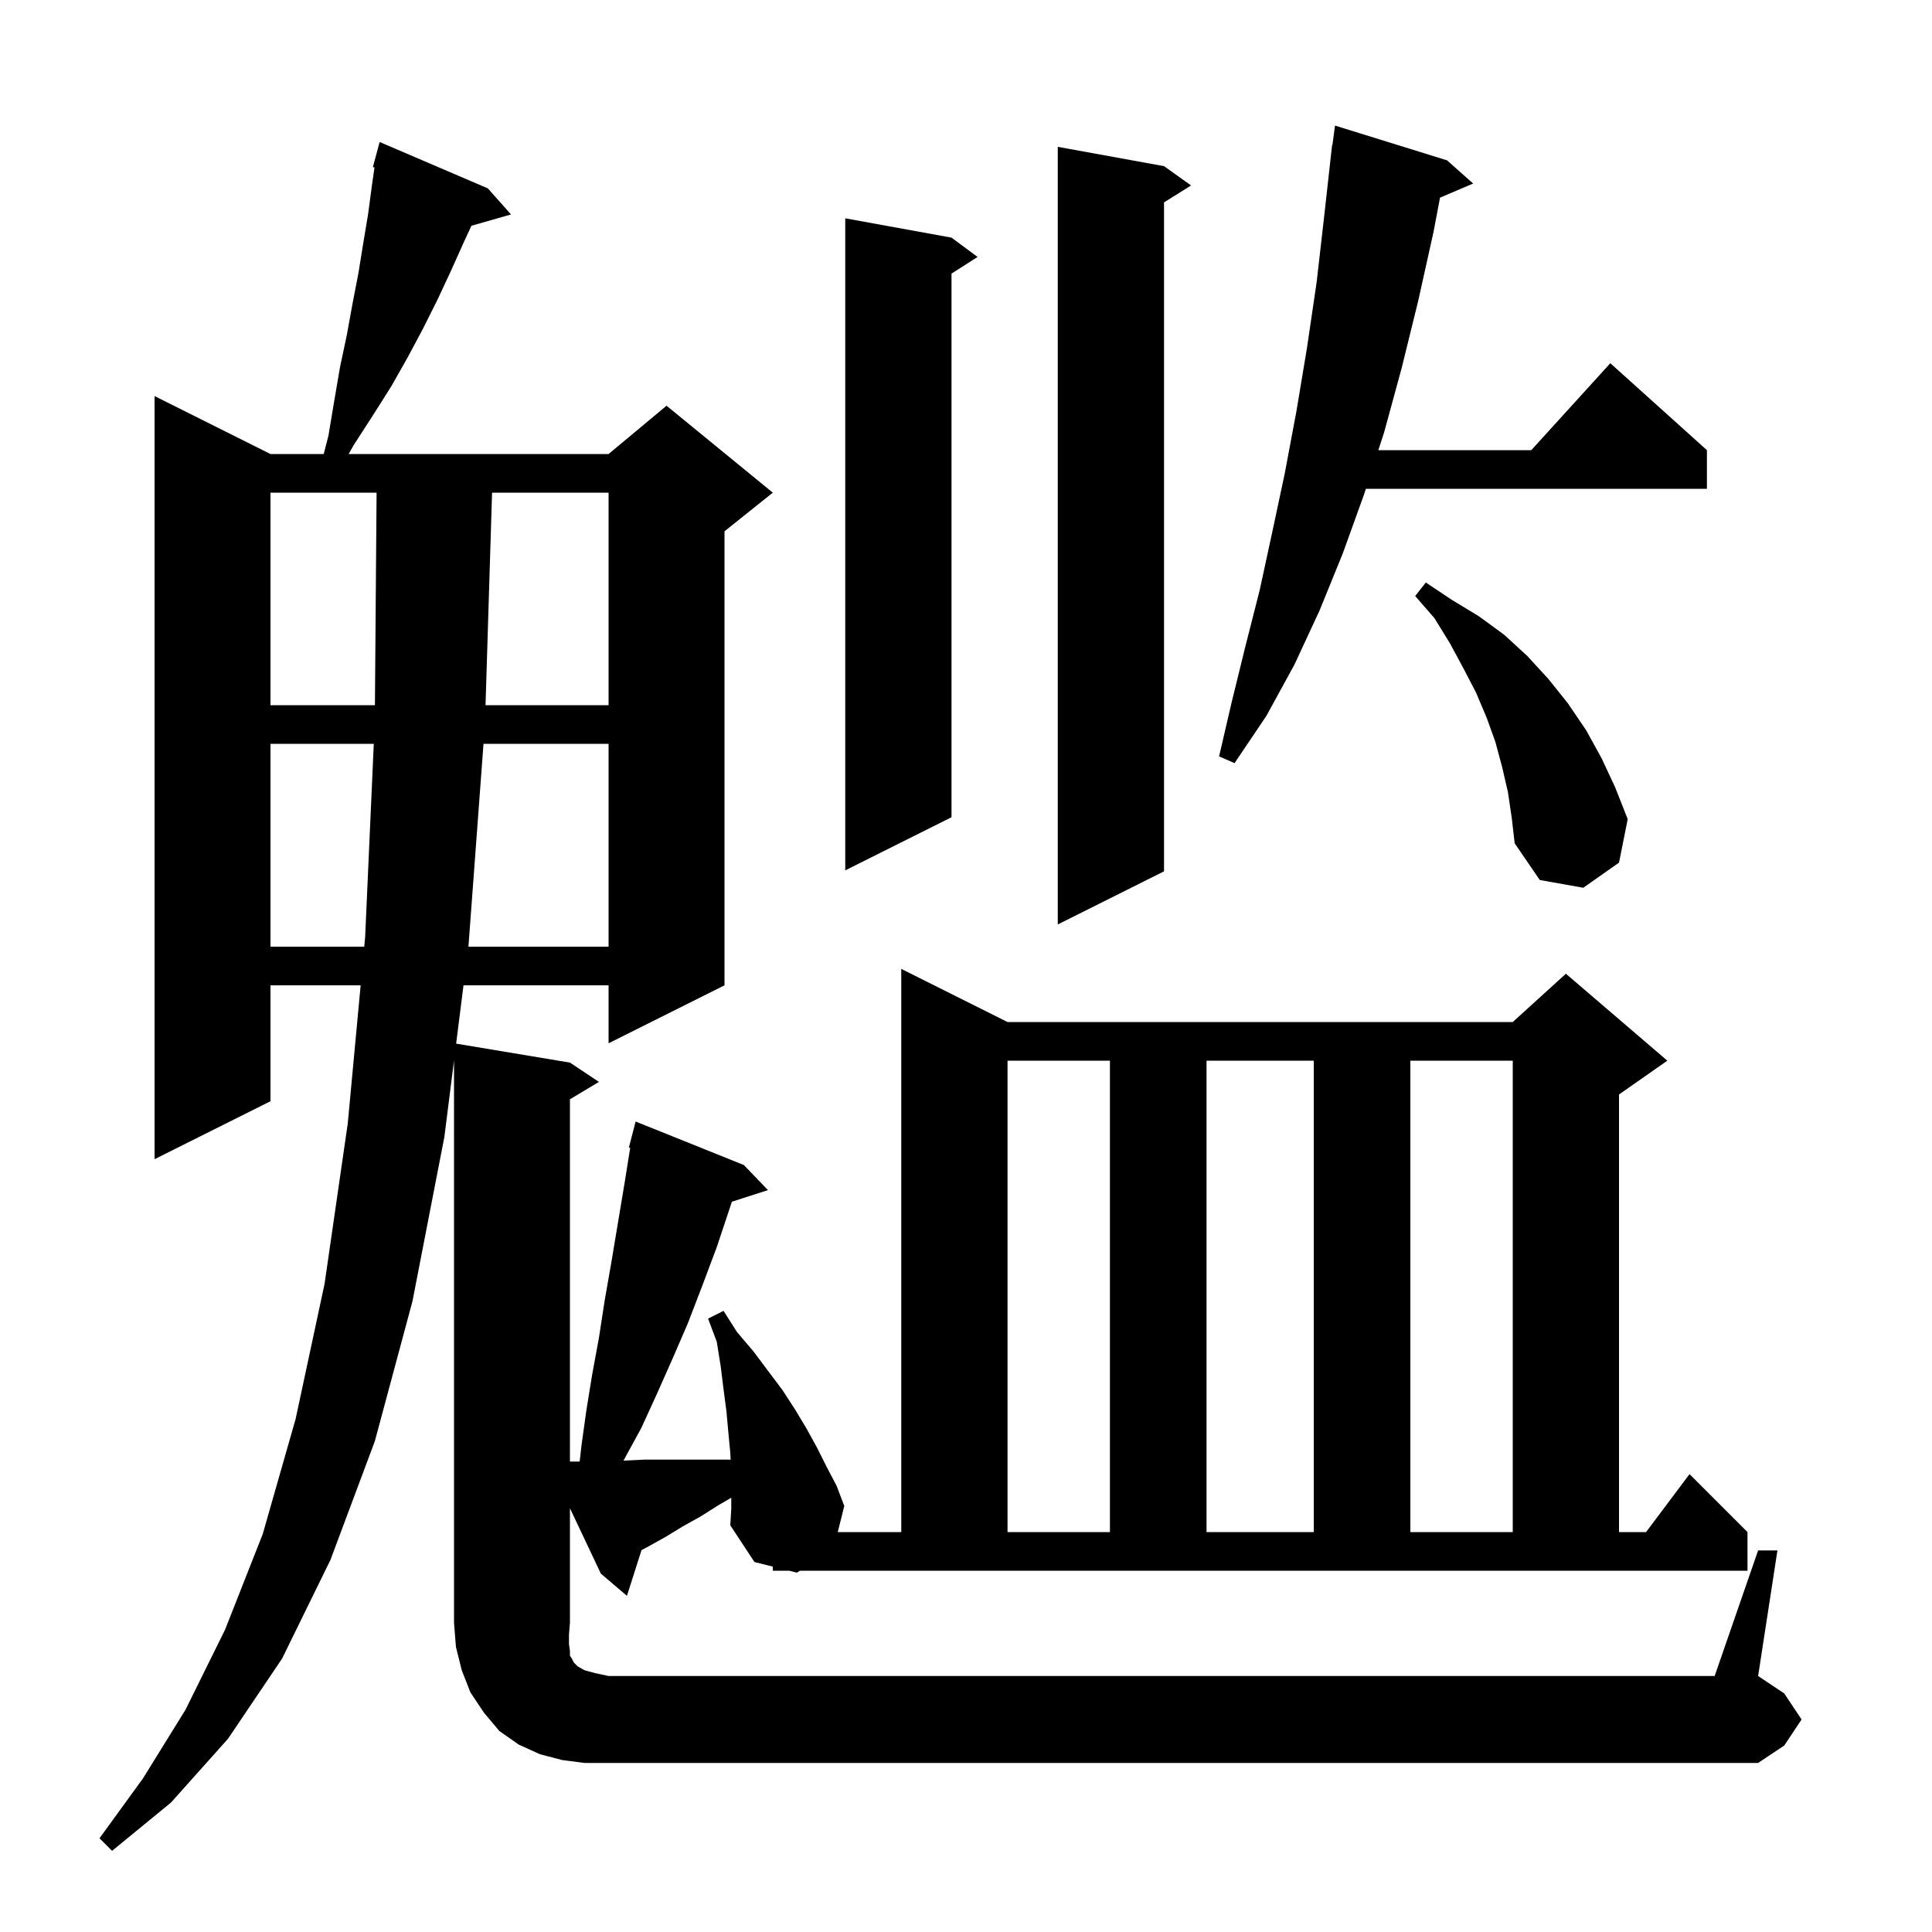 <svg xmlns="http://www.w3.org/2000/svg" xmlns:xlink="http://www.w3.org/1999/xlink" version="1.1" baseProfile="full" viewBox="0 0 200 200" width="200" height="200"><g fill="currentColor"><path d="M 182.0 160.5 L 184.0 160.5 L 182.0 173.5 L 184.7 175.3 L 186.5 178.0 L 184.7 180.7 L 182.0 182.5 L 60.5 182.5 L 58.2 182.2 L 55.9 181.6 L 53.7 180.6 L 51.7 179.2 L 50.1 177.3 L 48.7 175.2 L 47.8 172.9 L 47.2 170.5 L 47.0 168.0 L 47.0 109.78 L 46.0 117.7 L 42.7 134.7 L 38.8 149.2 L 34.2 161.5 L 29.2 171.7 L 23.6 180.0 L 17.7 186.6 L 11.6 191.6 L 10.3 190.3 L 14.8 184.1 L 19.2 177.0 L 23.3 168.7 L 27.2 158.8 L 30.6 146.9 L 33.6 132.9 L 36.0 116.3 L 37.334 102.0 L 28.0 102.0 L 28.0 114.0 L 16.0 120.0 L 16.0 41.0 L 28.0 47.0 L 33.511 47.0 L 34.0 45.1 L 34.6 41.5 L 35.2 38.0 L 35.9 34.7 L 36.5 31.4 L 37.1 28.3 L 37.6 25.2 L 38.1 22.2 L 38.5 19.2 L 38.767 17.331 L 38.6 17.3 L 39.3 14.7 L 50.5 19.5 L 52.9 22.2 L 48.803 23.371 L 48.0 25.1 L 46.7 28.0 L 45.3 31.0 L 43.8 34.0 L 42.2 37.0 L 40.5 40.0 L 38.6 43.0 L 36.6 46.1 L 36.094 47.0 L 63.0 47.0 L 69.0 42.0 L 80.0 51.0 L 75.0 55.0 L 75.0 102.0 L 63.0 108.0 L 63.0 102.0 L 47.982 102.0 L 47.22 108.037 L 59.0 110.0 L 62.0 112.0 L 59.0 113.8 L 59.0 151.3 L 60.006 151.3 L 60.2 149.6 L 60.7 146.0 L 61.3 142.3 L 62.0 138.5 L 62.6 134.6 L 63.3 130.6 L 64.7 122.2 L 65.238 118.821 L 65.1 118.8 L 65.8 116.1 L 77.0 120.6 L 79.5 123.2 L 75.762 124.401 L 75.6 124.9 L 74.2 129.1 L 72.7 133.1 L 71.2 137.0 L 69.6 140.7 L 68.0 144.3 L 66.4 147.8 L 64.6 151.1 L 64.539 151.2 L 64.6 151.2 L 66.7 151.1 L 75.4 151.1 L 75.636 151.11 L 75.6 150.4 L 75.4 148.3 L 75.2 146.1 L 74.9 143.8 L 74.6 141.4 L 74.2 138.9 L 73.3 136.5 L 74.9 135.7 L 76.3 137.9 L 78.0 139.9 L 81.0 143.9 L 82.3 145.9 L 83.5 147.9 L 84.6 149.9 L 85.6 151.9 L 86.6 153.8 L 87.4 155.9 L 86.725 158.6 L 93.3 158.6 L 93.3 100.3 L 104.3 105.8 L 156.6 105.8 L 162.1 100.8 L 172.6 109.8 L 167.6 113.3 L 167.6 158.6 L 170.4 158.6 L 174.9 152.6 L 180.9 158.6 L 180.9 162.6 L 82.804 162.6 L 82.5 162.8 L 81.7 162.6 L 80.0 162.6 L 80.0 162.175 L 78.1 161.7 L 75.6 157.9 L 75.7 156.2 L 75.7 155.047 L 74.4 155.8 L 72.5 157.0 L 70.7 158.0 L 68.9 159.1 L 67.1 160.1 L 66.41 160.466 L 64.9 165.2 L 62.2 162.9 L 59.0 156.131 L 59.0 168.0 L 58.9 169.2 L 58.9 170.2 L 59.0 170.9 L 59.0 171.4 L 59.2 171.7 L 59.4 172.1 L 59.8 172.5 L 60.5 172.9 L 61.6 173.2 L 63.0 173.5 L 177.5 173.5 Z M 104.3 109.8 L 104.3 158.6 L 114.9 158.6 L 114.9 109.8 Z M 124.9 109.8 L 124.9 158.6 L 136.0 158.6 L 136.0 109.8 Z M 146.0 109.8 L 146.0 158.6 L 156.6 158.6 L 156.6 109.8 Z M 28.0 77.0 L 28.0 98.0 L 37.707 98.0 L 37.8 97.0 L 38.693 77.0 Z M 50.052 77.0 L 48.5 97.9 L 48.487 98.0 L 63.0 98.0 L 63.0 77.0 Z M 120.5 17.2 L 123.3 19.2 L 120.5 20.95 L 120.5 90.2 L 109.5 95.7 L 109.5 15.2 Z M 156.1 82.0 L 155.5 79.4 L 154.8 76.8 L 153.9 74.3 L 152.8 71.7 L 151.5 69.2 L 150.1 66.6 L 148.5 64.0 L 146.5 61.7 L 147.6 60.3 L 150.3 62.1 L 153.1 63.8 L 155.7 65.7 L 158.1 67.9 L 160.3 70.3 L 162.3 72.8 L 164.2 75.6 L 165.8 78.5 L 167.2 81.5 L 168.5 84.8 L 167.6 89.3 L 163.9 91.9 L 159.4 91.1 L 156.8 87.3 L 156.5 84.7 Z M 98.5 24.6 L 101.2 26.6 L 98.5 28.323 L 98.5 84.6 L 87.5 90.1 L 87.5 22.6 Z M 149.8 16.6 L 152.5 19.0 L 149.07 20.461 L 148.4 24.0 L 146.8 31.2 L 145.1 38.1 L 143.3 44.7 L 142.686 46.6 L 158.518 46.6 L 166.7 37.6 L 176.7 46.6 L 176.7 50.6 L 141.394 50.6 L 141.2 51.2 L 139.0 57.3 L 136.6 63.2 L 134.0 68.8 L 131.1 74.1 L 127.8 79.0 L 126.2 78.3 L 127.5 72.7 L 128.9 67.0 L 130.4 61.1 L 131.7 55.1 L 133.0 49.0 L 134.2 42.6 L 135.3 36.0 L 136.3 29.2 L 137.1 22.2 L 137.9 15.0 L 137.933 15.004 L 138.2 13.0 Z M 28.0 51.0 L 28.0 73.0 L 38.812 73.0 L 38.984 51.0 Z M 50.938 51.0 L 50.262 73.0 L 63.0 73.0 L 63.0 51.0 Z "/></g></svg>